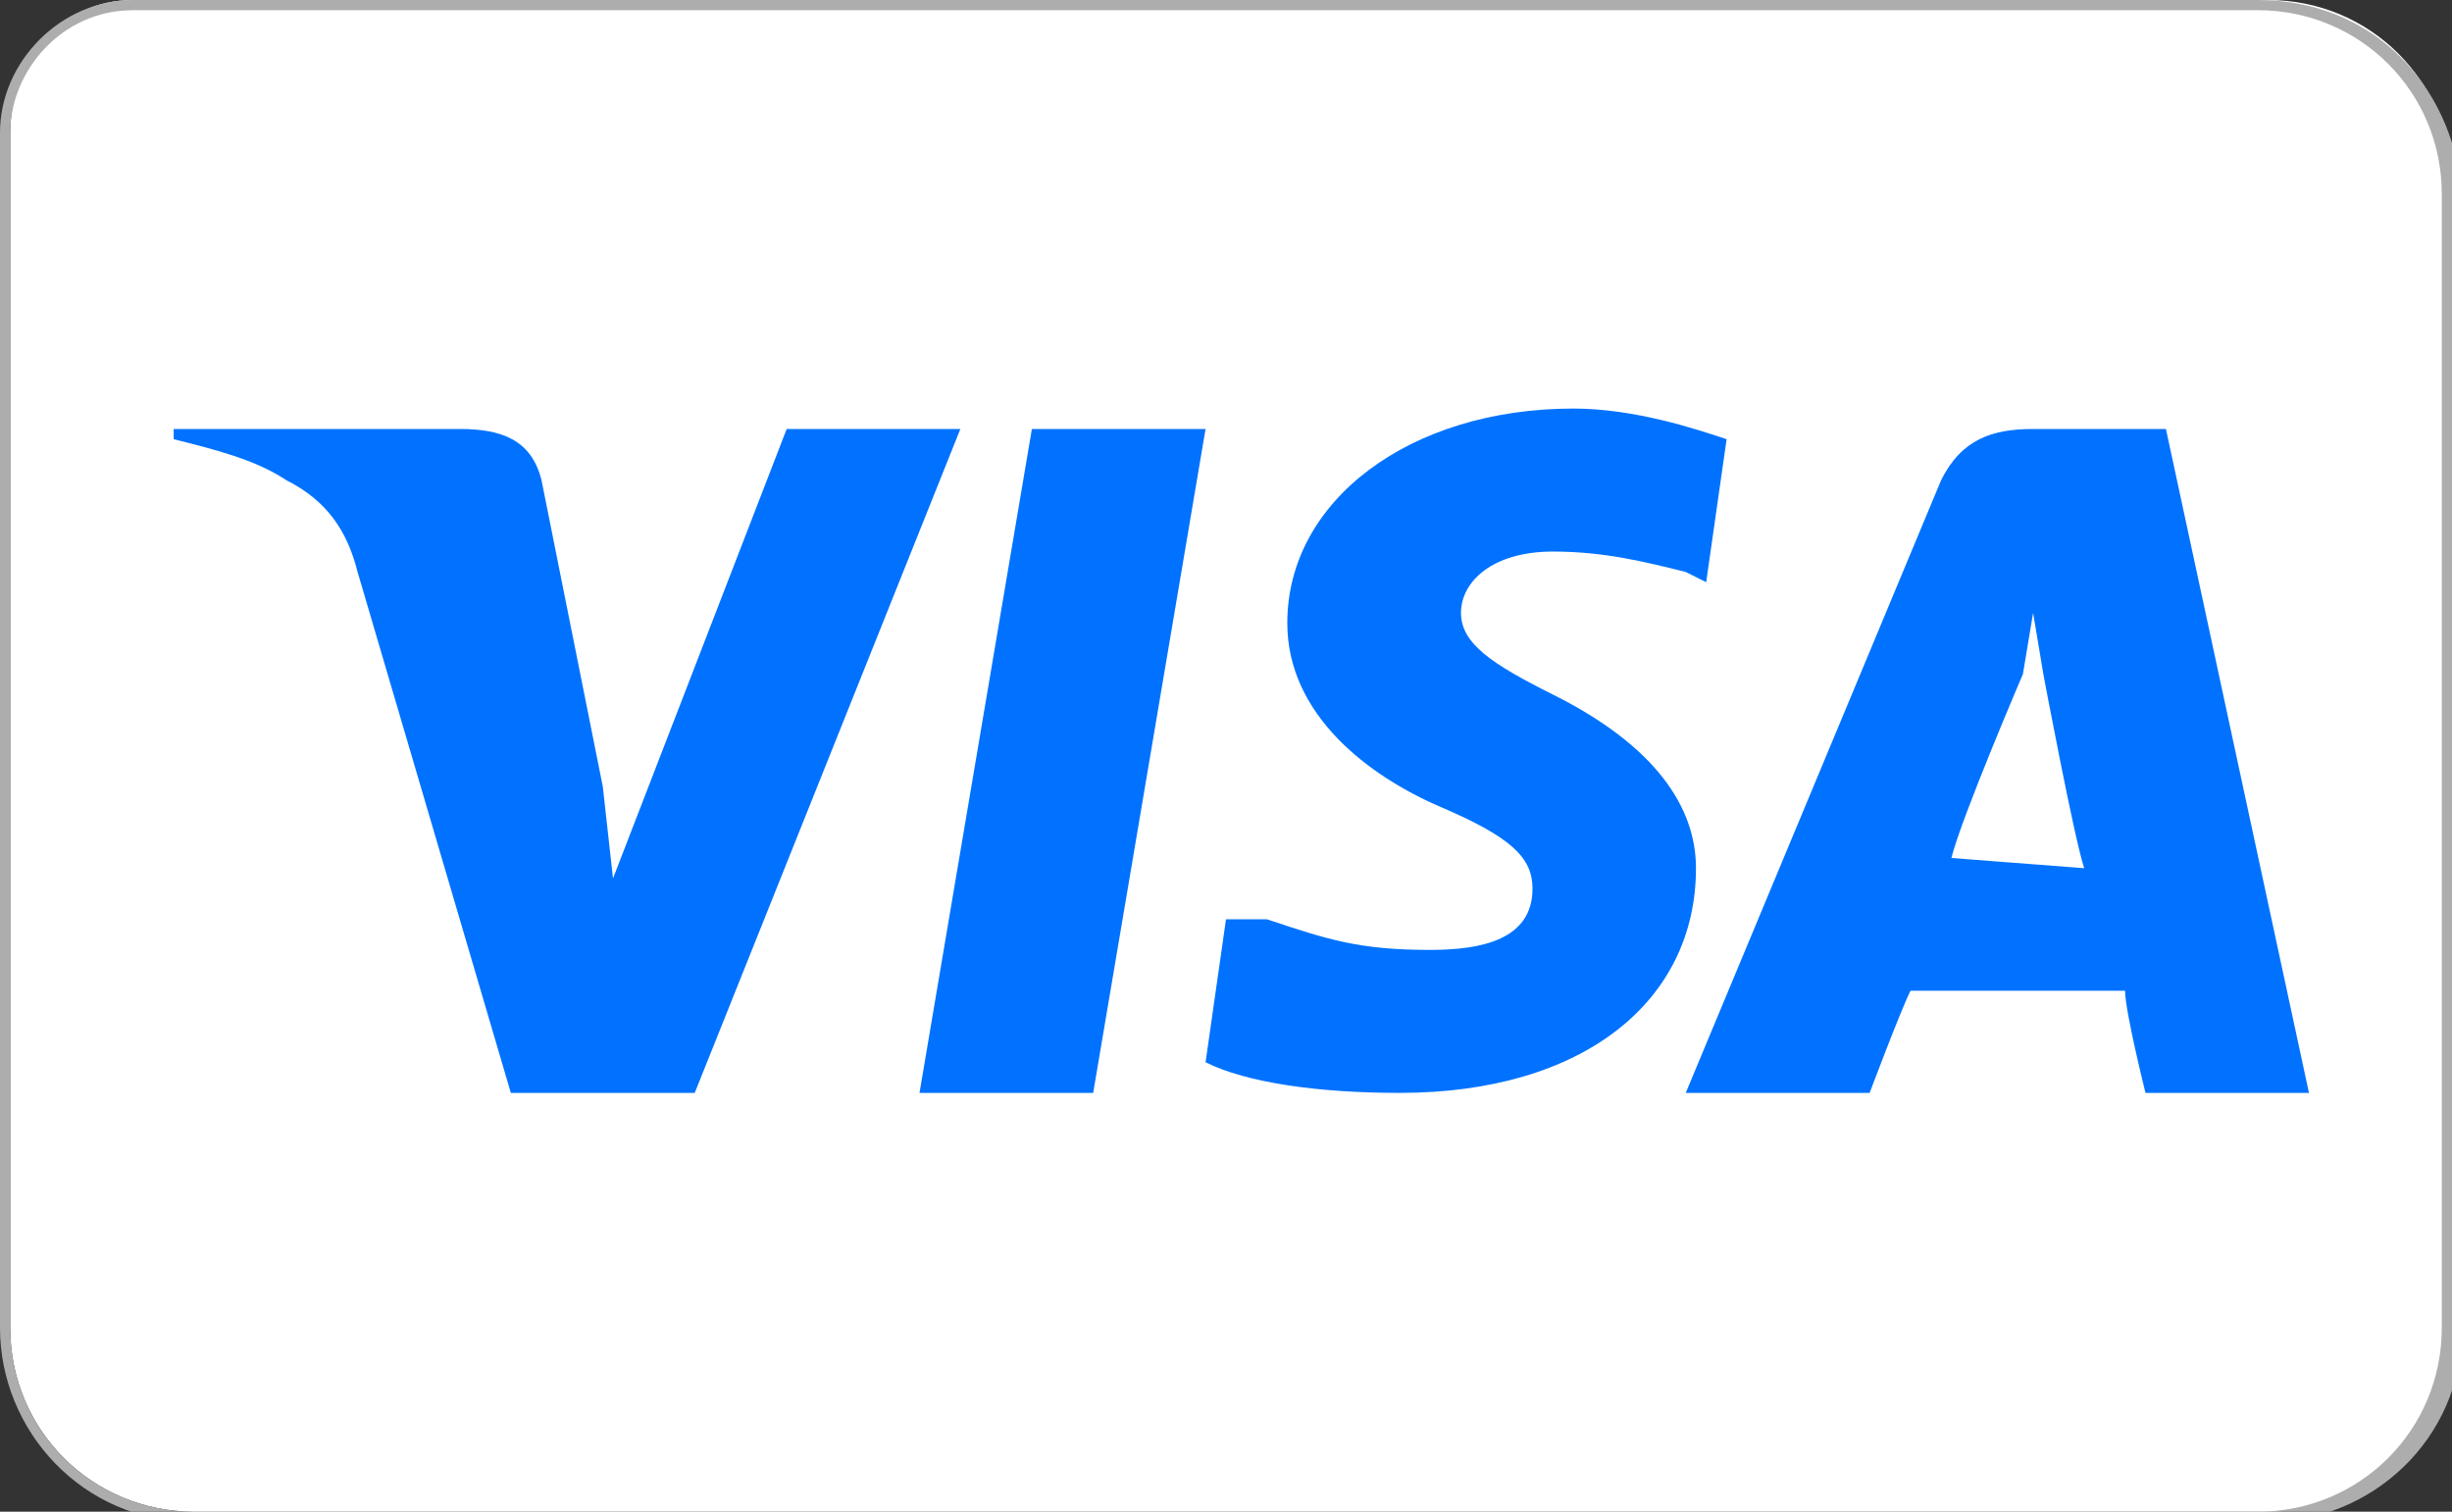 <svg xmlns="http://www.w3.org/2000/svg" xmlns:xlink="http://www.w3.org/1999/xlink" id="&#x56FE;&#x5C42;_1" x="0px" y="0px" width="24px" height="14.8px" viewBox="0 0 24 14.8" style="enable-background:new 0 0 24 14.8;" xml:space="preserve"><rect x="0" y="0" width="24" height="14.8" fill="#333333" stroke="none"/><style type="text/css">	.st0{fill-rule:evenodd;clip-rule:evenodd;fill:#FFFFFF;}	.st1{fill:#ADADAD;}	.st2{fill-rule:evenodd;clip-rule:evenodd;fill:#3498D8;}	.st3{clip-path:url(#SVGID_2_);}	.st4{clip-path:url(#SVGID_4_);}	.st5{clip-path:url(#SVGID_6_);fill:#1A1919;}	.st6{clip-path:url(#SVGID_8_);}	.st7{clip-path:url(#SVGID_10_);fill:#1A1919;}	.st8{clip-path:url(#SVGID_12_);}	.st9{clip-path:url(#SVGID_14_);}	.st10{clip-path:url(#SVGID_16_);fill:#1A1919;}	.st11{clip-path:url(#SVGID_18_);}	.st12{clip-path:url(#SVGID_20_);}	.st13{clip-path:url(#SVGID_22_);fill:#1A1919;}	.st14{clip-path:url(#SVGID_24_);}	.st15{clip-path:url(#SVGID_26_);}	.st16{clip-path:url(#SVGID_28_);fill:#1A1919;}	.st17{clip-path:url(#SVGID_30_);}	.st18{clip-path:url(#SVGID_32_);fill:#1A1919;}	.st19{clip-path:url(#SVGID_34_);}	.st20{clip-path:url(#SVGID_36_);}	.st21{clip-path:url(#SVGID_38_);fill:#1A1919;}	.st22{clip-path:url(#SVGID_40_);}	.st23{clip-path:url(#SVGID_42_);}	.st24{clip-path:url(#SVGID_44_);fill:#E6772F;}	.st25{clip-path:url(#SVGID_46_);}	.st26{clip-path:url(#SVGID_48_);}	.st27{clip-path:url(#SVGID_50_);fill:#1A1919;}	.st28{clip-path:url(#SVGID_52_);}	.st29{clip-path:url(#SVGID_54_);}	.st30{clip-path:url(#SVGID_56_);fill:#1A1919;}	.st31{fill:#7275C9;}	.st32{fill:#D82E2B;}	.st33{fill:#48A0DF;}	.st34{enable-background:new    ;}	.st35{clip-path:url(#SVGID_58_);fill:#002D8A;}	.st36{clip-path:url(#SVGID_58_);fill:#019BE1;}	.st37{fill:#0072FF;}	.st38{clip-path:url(#SVGID_60_);fill:#1174CE;}	.st39{clip-path:url(#SVGID_60_);fill:#0F549D;}	.st40{clip-path:url(#SVGID_60_);fill:#02375E;}	.st41{clip-path:url(#SVGID_60_);fill:#146643;}	.st42{clip-path:url(#SVGID_60_);fill:#1BCC38;}	.st43{clip-path:url(#SVGID_60_);fill:#329947;}	.st44{clip-path:url(#SVGID_60_);fill:#E20E37;}	.st45{clip-path:url(#SVGID_60_);fill:#B41F36;}	.st46{clip-path:url(#SVGID_60_);fill:#720A1E;}	.st47{fill:#FF5F00;}	.st48{fill:#EB001B;}	.st49{fill:#F79E1B;}	.st50{fill-rule:evenodd;clip-rule:evenodd;fill:#4186CD;}	.st51{fill-rule:evenodd;clip-rule:evenodd;fill:#211E1F;}	.st52{clip-path:url(#SVGID_62_);}	.st53{clip-path:url(#SVGID_64_);}	.st54{clip-path:url(#SVGID_66_);}	.st55{clip-path:url(#SVGID_68_);fill:#E6772F;}</style><g>	<path class="st0" d="M1.9,14.8c-1,0-1.8-0.8-1.8-1.8V1.3C0.1,0.6,0.6,0,1.3,0h20.9c1,0,1.8,0.8,1.8,1.8V13c0,1-0.8,1.8-1.8,1.8H1.9  z"></path>	<path class="st1" d="M22.1,0.1c1,0,1.8,0.8,1.8,1.8V13c0,1-0.8,1.8-1.8,1.8H1.9c-1,0-1.8-0.8-1.8-1.8V1.3c0-0.6,0.5-1.2,1.2-1.2  H22.1 M22.1,0H1.3C0.6,0,0,0.6,0,1.3V13c0,1,0.8,1.9,1.9,1.9h20.3c1,0,1.9-0.8,1.9-1.9V1.9C24,0.8,23.2,0,22.1,0L22.1,0z"></path></g><g>	<path class="st37" d="M7.7,4.2L6,8.6L5.9,7.7l-0.6-3C5.2,4.3,4.9,4.2,4.5,4.2H1.8c0,0,0,0-0.1,0c0,0,0,0.1,0,0.1  c0.4,0.1,0.8,0.2,1.1,0.4c0.4,0.2,0.6,0.5,0.7,0.9L5,10.7h1.8l2.6-6.5L7.7,4.2L7.7,4.2z M15.2,6.8c-0.6-0.3-0.9-0.5-0.9-0.8  c0-0.3,0.3-0.6,0.9-0.6c0.5,0,0.9,0.1,1.3,0.2l0.2,0.1l0.2-1.4c-0.3-0.1-0.9-0.3-1.5-0.3c-1.6,0-2.8,0.9-2.8,2.1  c0,0.9,0.8,1.5,1.5,1.8c0.7,0.3,0.9,0.5,0.9,0.8c0,0.5-0.5,0.6-1,0.6c-0.7,0-1-0.1-1.6-0.3L12,9l-0.2,1.4c0.4,0.2,1.1,0.3,1.9,0.3  c1.8,0,2.9-0.9,2.9-2.2C16.6,7.9,16.2,7.3,15.2,6.8L15.2,6.8z M19.1,8.4c0.1-0.4,0.7-1.8,0.7-1.8L19.9,6l0.1,0.6  c0,0,0.3,1.6,0.4,1.9L19.1,8.4L19.1,8.4z M19.9,4.2c-0.4,0-0.7,0.1-0.9,0.5l-2.5,6h1.8c0,0,0.3-0.8,0.4-1h2.1c0,0.2,0.2,1,0.2,1  h1.6l-1.4-6.5H19.9z M10.1,4.2l-1.1,6.5h1.7l1.1-6.5H10.1z"></path></g></svg>